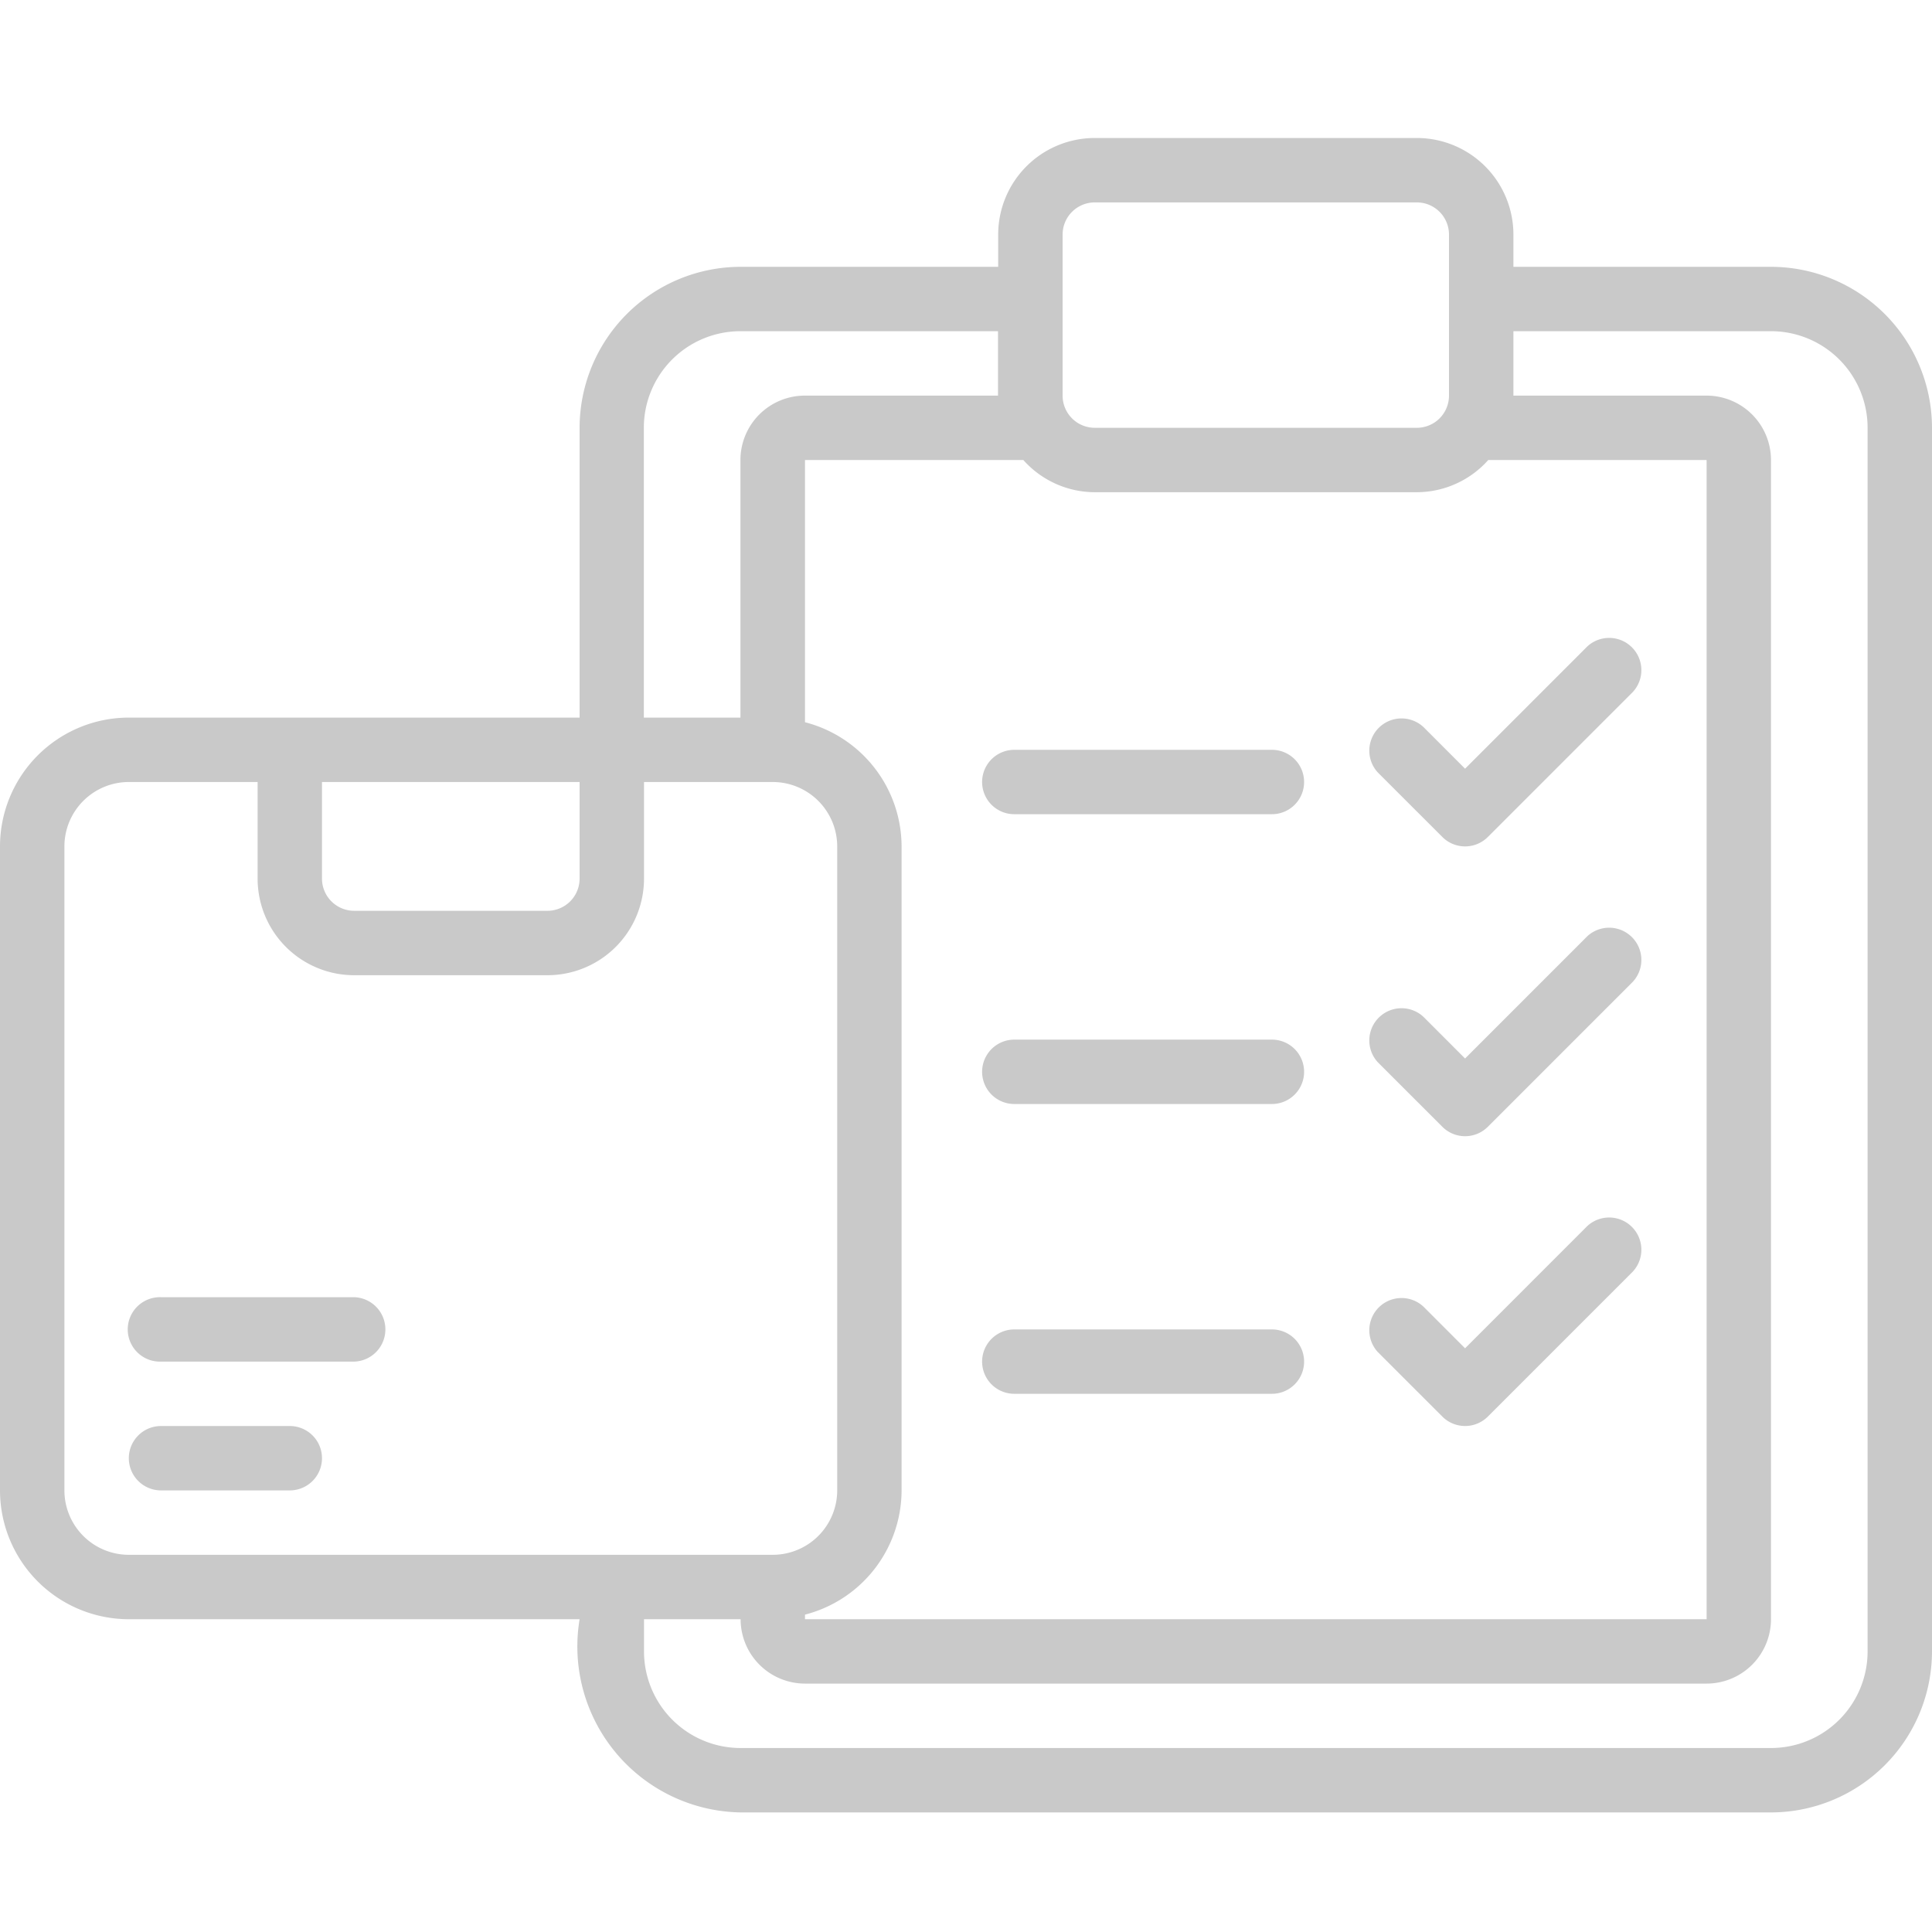 <?xml version="1.0" encoding="UTF-8"?> <svg xmlns="http://www.w3.org/2000/svg" width="56" height="56" viewBox="0 0 56 56"><g id="Production_experience" data-name="Production experience" transform="translate(-568 -355)"><rect id="矩形_1" data-name="矩形 1" width="56" height="56" transform="translate(568 355)" fill="#ff5454" opacity="0"></rect><g id="组_2" data-name="组 2" transform="translate(568 355.267)"><g id="组_1" data-name="组 1"><path id="路径_1" data-name="路径 1" d="M10.267,37.333h-5.6a.934.934,0,1,0,0,1.867h5.6a.934.934,0,0,0,0-1.867Z" fill="#c9c9c9"></path><path id="路径_2" data-name="路径 2" d="M8.4,41.067H4.667a.933.933,0,0,0,0,1.866H8.4a.933.933,0,0,0,0-1.866Z" fill="#c9c9c9"></path><path id="路径_3" data-name="路径 3" d="M51.333,7.467H43.867V6.533a2.8,2.8,0,0,0-2.8-2.8H31.733a2.8,2.8,0,0,0-2.8,2.8v.934H21.467A4.672,4.672,0,0,0,16.8,12.133v8.4H3.733A3.737,3.737,0,0,0,0,24.267V42.933a3.737,3.737,0,0,0,3.733,3.734H16.8a4.811,4.811,0,0,0,4.667,5.6H51.333A4.673,4.673,0,0,0,56,47.6V12.133A4.672,4.672,0,0,0,51.333,7.467ZM30.8,6.533a.933.933,0,0,1,.933-.933h9.334A.933.933,0,0,1,42,6.533V11.2a.933.933,0,0,1-.933.933H31.733A.933.933,0,0,1,30.8,11.2Zm-1.138,6.534A2.782,2.782,0,0,0,31.733,14h9.334a2.782,2.782,0,0,0,2.071-.933h6.329v33.6H23.333v-.133a3.729,3.729,0,0,0,2.8-3.6V24.267a3.729,3.729,0,0,0-2.8-3.6v-7.6Zm-11-.934a2.8,2.8,0,0,1,2.8-2.8h7.466V11.2h-5.6a1.868,1.868,0,0,0-1.866,1.867v7.466h-2.8ZM9.333,22.4H16.8v2.8a.933.933,0,0,1-.933.933h-5.6a.934.934,0,0,1-.934-.933Zm-5.6,22.4a1.868,1.868,0,0,1-1.866-1.867V24.267A1.868,1.868,0,0,1,3.733,22.4H7.467v2.8a2.8,2.8,0,0,0,2.8,2.8h5.6a2.8,2.8,0,0,0,2.8-2.8V22.4H22.4a1.87,1.87,0,0,1,1.867,1.867V42.933A1.87,1.87,0,0,1,22.4,44.8Zm50.4,2.8a2.8,2.8,0,0,1-2.8,2.8H21.467a2.8,2.8,0,0,1-2.8-2.8v-.933h2.8a1.868,1.868,0,0,0,1.866,1.866H49.467a1.868,1.868,0,0,0,1.866-1.866v-33.6A1.868,1.868,0,0,0,49.467,11.2h-5.6V9.333h7.466a2.8,2.8,0,0,1,2.8,2.8Z" fill="#c9c9c9"></path><path id="路径_4" data-name="路径 4" d="M41.807,23.993a.932.932,0,0,0,1.319,0h0l4.2-4.2a.934.934,0,0,0-1.32-1.32l-3.54,3.541L41.26,20.807a.934.934,0,0,0-1.32,1.32Z" fill="#c9c9c9"></path><path id="路径_5" data-name="路径 5" d="M29.4,23.333h7.467a.933.933,0,0,0,0-1.866H29.4a.933.933,0,0,0,0,1.866Z" fill="#c9c9c9"></path><path id="路径_6" data-name="路径 6" d="M41.807,32.393a.932.932,0,0,0,1.319,0h0l4.2-4.2a.934.934,0,0,0-1.32-1.32l-3.54,3.541L41.26,29.207a.934.934,0,0,0-1.32,1.32Z" fill="#c9c9c9"></path><path id="路径_7" data-name="路径 7" d="M29.4,31.733h7.467a.933.933,0,0,0,0-1.866H29.4a.933.933,0,0,0,0,1.866Z" fill="#c9c9c9"></path><path id="路径_8" data-name="路径 8" d="M41.807,40.793a.932.932,0,0,0,1.319,0h0l4.2-4.2a.934.934,0,0,0-1.32-1.32l-3.54,3.541L41.26,37.607a.934.934,0,0,0-1.32,1.32Z" fill="#c9c9c9"></path><path id="路径_9" data-name="路径 9" d="M29.4,40.133h7.467a.933.933,0,0,0,0-1.866H29.4a.933.933,0,0,0,0,1.866Z" fill="#c9c9c9"></path></g></g></g></svg> 